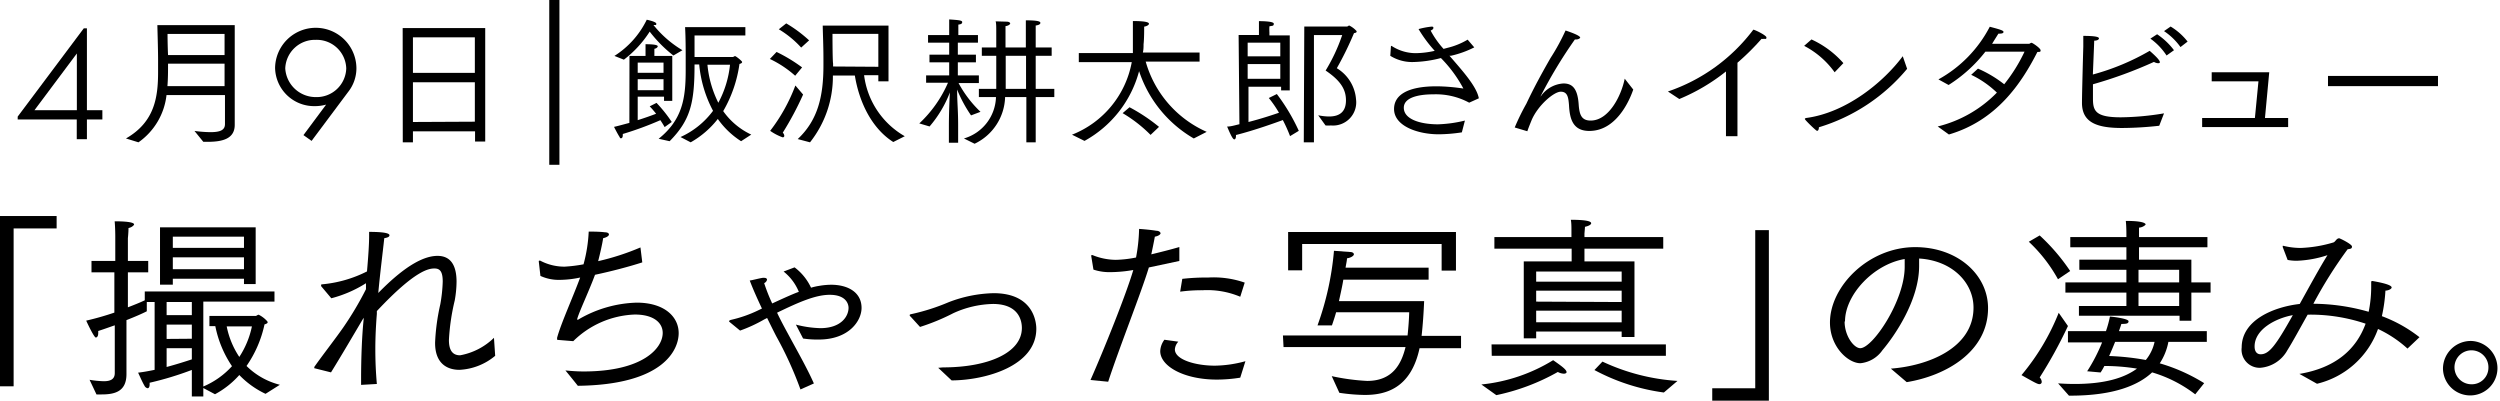 <svg xmlns="http://www.w3.org/2000/svg" viewBox="0 0 245.92 39.41"><g id="レイヤー_2" data-name="レイヤー 2"><g id="レイヤー_1-2" data-name="レイヤー 1"><path d="M9.92,11v.61H8.4v1.94H7.71V11.6H1.89v-.08L8.31,2.94H8.4V11ZM7.71,4.92H7.63l-4.48,6V11H7.71Z"/><path d="M8.55,13.69h-1V11.75H1.74v-.28l6.5-8.68h.31v8.05h1.52v.91H8.55Zm-.69-.3h.39V11.45H9.77v-.31H8.25V3.28L2.13,11.45H7.86Zm0-2.25H3v-.28L7.55,4.77h.31Zm-4.47-.3H7.56V5.26Z"/><path d="M12.39,13.62c2.83-1.62,3.16-4.07,3.16-6.54,0-.42,0-.83,0-1.24,0-1-.07-3.17-.07-3.37h7.61v8c0,1,0,1.65,0,1.81,0,1.35-1.16,1.67-2.65,1.67H20l-.87-1.07a12.43,12.43,0,0,0,1.57.12c1,0,1.43-.22,1.43-.8V9.35H16.38A6.57,6.57,0,0,1,13.62,14Zm9.7-5.15V6.26H16.53c0,.74,0,1.47-.06,2.21Zm0-3.05V3.34H16.48s0,1,.05,2.08Z"/><path d="M30.06,13.26l2.39-3.2,0,0a4.06,4.06,0,0,1-1.45.27,3.7,3.7,0,0,1-3.76-3.59,3.72,3.72,0,0,1,3.85-3.56,3.66,3.66,0,0,1,3.82,3.63A3.6,3.6,0,0,1,34.09,9l-3.47,4.67ZM27.9,6.73a3.15,3.15,0,0,0,6.29,0,3.15,3.15,0,0,0-6.29,0Z"/><path d="M30.65,13.86l-.8-.57,2.23-3a4.07,4.07,0,0,1-1.11.15,3.84,3.84,0,0,1-3.91-3.74,4,4,0,0,1,8,.07,3.76,3.76,0,0,1-.81,2.27Zm-.38-.64.31.23L34,8.89a3.46,3.46,0,0,0,.76-2.1,3.5,3.5,0,0,0-3.67-3.48,3.57,3.57,0,0,0-3.7,3.41A3.58,3.58,0,0,0,31,10.16a3.78,3.78,0,0,0,1.4-.26l.08,0,.2.19Zm.79-3.37a3.22,3.22,0,0,1-3.31-3.12,3.3,3.3,0,0,1,6.59,0A3.21,3.21,0,0,1,31.06,9.85Zm0-5.93a2.92,2.92,0,0,0-3,2.81,3,3,0,0,0,3,2.82,2.91,2.91,0,0,0,3-2.82A2.9,2.9,0,0,0,31.06,3.92Z"/><path d="M39.61,2.76h8.12V13.92h-1v-1H40.62V14h-1Zm7.1,4.41V3.67H40.62v3.5Zm0,4.8V8.09H40.62V12Z"/><path d="M61.92,5.5H63.5V5s0-.37,0-.65c1.08,0,1.2.13,1.2.21s-.13.21-.33.24c0,.1,0,.42,0,.42V5.5h1.76V9.92h-.81V9.51H62.73v2.31c.76-.24,1.39-.47,1.81-.63a9.07,9.07,0,0,0-.63-.73l.67-.34A13.59,13.59,0,0,1,66.08,12l-.7.5c-.14-.25-.29-.48-.42-.68a32.1,32.1,0,0,1-3.7,1.36.71.71,0,0,1,0,.15c0,.16-.07.27-.16.27s-.1,0-.15-.12c-.19-.29-.5-.9-.55-1,.53-.12,1-.26,1.51-.39Zm-1.48,0a8.72,8.72,0,0,0,3.18-3.56s.94.19.94.39-.08.11-.28.13a10.6,10.6,0,0,0,2.85,2.48l-.89.52a13,13,0,0,1-2.33-2.35,10.79,10.79,0,0,1-2.54,2.76Zm4.83,1.66v-1H62.73v1Zm0,1.71V7.79H62.73V8.87Zm-.48,4.78c2.35-1.88,2.66-4,2.66-6.72,0-.37,0-.75,0-1.14,0-.87,0-2.08-.06-3.12h5.93v.82h-5c0,.71,0,1.51,0,2.12h3.76c.07,0,.15-.09.23-.09S73,6,73,6.1s-.13.16-.26.19a12.77,12.77,0,0,1-1.6,4.64,7,7,0,0,0,2.76,2.31l-1,.65a8.16,8.16,0,0,1-2.29-2.19A9,9,0,0,1,67.94,14l-1-.52a8.16,8.16,0,0,0,3.2-2.58,12,12,0,0,1-1.36-4.56h-.46c0,3.69-.36,5.44-2.45,7.55Zm4.8-7.28a10.55,10.55,0,0,0,1.07,3.74,10.09,10.09,0,0,0,1.15-3.74Z"/><path d="M76.39,5.11A15.5,15.5,0,0,1,78.9,6.63l-.68.82A10.43,10.43,0,0,0,75.73,5.8ZM79,9.3a30.32,30.32,0,0,1-2,3.75.5.5,0,0,1,.15.3.15.15,0,0,1-.16.16,5.15,5.15,0,0,1-1.23-.64,17.22,17.22,0,0,0,2.48-4.46Zm-1.66-7a13.1,13.1,0,0,1,2.25,1.67l-.78.71a9.68,9.68,0,0,0-2.2-1.8Zm1.13,11.38C80.46,11.81,81,9.47,81,6.43c0-.21,0-.44,0-.66,0-1.31-.06-2.5-.07-3.25H87.4V8h-1v-.6H85a8.07,8.07,0,0,0,4,6l-1.13.57c-2.16-1.37-3.37-4-3.78-6.54H81.93A10.41,10.41,0,0,1,79.68,14Zm7.93-7.11V3.33H81.89s0,2.61.06,2.93v.28Z"/><path d="M90.43,12.14a12,12,0,0,0,2.82-4H91.1V7.42h2.27V6.13H91.43V5.38h1.94V4.2H91.29V3.45h2.08V2.82s0-.62,0-.91c.83.06,1.28.08,1.28.26s-.15.22-.38.25c0,.2,0,.47,0,.47v.56h1.93V4.2H94.22V5.38H96v.75H94.22V7.42h2.07v.75h-2A11.3,11.3,0,0,0,96.45,11l-.93.35a13,13,0,0,1-1.37-2.54c0,1.21.1,2,.1,3.48,0,0,0,1.26,0,1.75h-.91V12.35c0-1,.05-2.48.1-3.26a11.4,11.4,0,0,1-2,3.35Zm4.39,1.48a4.37,4.37,0,0,0,3.15-4V9.55H96.29V8.74H98V8.17c0-.44,0-1.58,0-2.68H96.58V4.67H98V3.1c0-.44,0-.81-.06-1L99,2.13c.26,0,.37.1.37.18s-.17.23-.46.26c0,.15,0,.34,0,.62V4.67h2V3s0-.61,0-1c1.22,0,1.43.12,1.43.25s-.16.22-.46.26c0,.19,0,.51,0,.51V4.67h1.57v.82h-1.57V8.74h1.83v.81h-1.83V14h-.92V9.55H98.87a5.25,5.25,0,0,1-3,4.59Zm6.11-4.88V5.49h-2V8.74Z"/><path d="M105.45,13.25a9.52,9.52,0,0,0,5.88-7.14h-5.21V5.22h5.32c0-.33,0-.64,0-1,0,0,0-1.72,0-2.15,1.45,0,1.58.17,1.58.27s-.17.23-.47.28c0,.34,0,1.24-.06,1.73,0,.26,0,.53-.07.82H118v.89h-5.3a10.74,10.74,0,0,0,6,6.91l-1.27.65A12,12,0,0,1,112.05,7a11.07,11.07,0,0,1-5.37,6.86Zm5.66-2.7a17.34,17.34,0,0,1,2.9,1.93l-.83.79a13.65,13.65,0,0,0-2.75-2.14Z"/><path d="M121.84,3.44h2V3.08s0-.65,0-1c.18,0,1.46,0,1.46.25s-.14.19-.43.26a5,5,0,0,0,0,.59v.3h2V8.89h-.85V8.53h-3.21V12c1.22-.31,2.36-.69,3-.91a11.16,11.16,0,0,0-1-1.45l.79-.39a19,19,0,0,1,2.16,3.62l-.86.52a14.78,14.78,0,0,0-.71-1.58c-.63.23-2.74,1-4.61,1.47v.09c0,.22-.07.34-.16.34s-.23-.1-.71-1.26c.38,0,.8-.14,1.21-.23Zm4.1,2.1V4.2h-3.21V5.54Zm0,2.21V6.3h-3.21V7.75Zm2.36-5.14h4.19c.1,0,.16-.1.23-.1a2.29,2.29,0,0,1,.67.49.14.14,0,0,1,.06.11c0,.07-.07.12-.26.15a32,32,0,0,1-1.69,3.45,3.92,3.92,0,0,1,1.89,3.06,2.28,2.28,0,0,1-2.47,2.57,3.26,3.26,0,0,1-.53,0l-.72-1a5.54,5.54,0,0,0,1.06.12c1.16,0,1.67-.57,1.67-1.59s-.47-1.9-2-2.93a17.52,17.52,0,0,0,1.63-3.49h-2.78V14h-1Z"/><path d="M136.82,4.59s0-.08.06-.08h0a4.34,4.34,0,0,0,2.36.72A8.86,8.86,0,0,0,141.13,5a13.21,13.21,0,0,1-1.59-2.14,7.92,7.92,0,0,1,1.26-.24c.13,0,.2,0,.2.12s-.09.18-.27.27A8.82,8.82,0,0,0,142,4.81l.37-.1a7.12,7.12,0,0,0,2-.81l.65.76h0a9.8,9.8,0,0,1-2.27.82l-.17,0c1.24,1.44,2.67,3,2.89,4.19l-.95.43A6.88,6.88,0,0,0,141,9.28c-.46,0-2.91,0-2.91,1.32,0,1.09,1.51,1.62,3.34,1.63a12.69,12.69,0,0,0,2.67-.37l-.3,1.16a15.6,15.6,0,0,1-2.29.19c-2,0-4.38-.79-4.38-2.49,0-1.4,1.38-2.23,4.17-2.23h.14a18.88,18.88,0,0,1,2.51.22,12.78,12.78,0,0,0-2.21-3,11.69,11.69,0,0,1-2.66.39,4.06,4.06,0,0,1-2.32-.61Z"/><path d="M149,12.54a22.21,22.21,0,0,1,1.14-2.33c.85-1.8,1.69-3.29,2.38-4.5A21,21,0,0,0,154,3c1.39.46,1.44.65,1.44.7s-.16.18-.38.18h-.14a45.78,45.78,0,0,0-3.39,5.62v0l.06-.06a2.91,2.91,0,0,1,2.2-1.23c.83,0,1.39.43,1.5,2.05.07,1,.26,1.6,1.18,1.6,1.77,0,3-2.39,3.35-4.12l.84,1.07c-.13.36-1.36,4.07-4.32,4.07-1.62,0-1.93-1.18-2-2.54-.06-.73-.13-1.32-.81-1.32s-2.24,1.34-2.86,2.78c-.1.25-.27.65-.43,1.11Z"/><path d="M164.07,9a17.59,17.59,0,0,0,8.4-6.08c.15,0,1.29.56,1.29.76s-.08.14-.26.14a.64.64,0,0,1-.22,0,23.92,23.92,0,0,1-2.37,2.35V13.4h-1.13l0-6.37a19,19,0,0,1-4.59,2.71Z"/><path d="M178.19,3.88a9.33,9.33,0,0,1,3.14,2.33l-.86.9a8.53,8.53,0,0,0-3-2.6Zm9.41,2.89a18.09,18.09,0,0,1-8.68,5.75c0,.24-.08.35-.18.35s-1.12-1-1.19-1.14a.08.08,0,0,1,0-.07s0,0,.09-.05c4-.52,7.67-3.57,9.53-6.08Z"/><path d="M190.61,12.44a12.19,12.19,0,0,0,5.82-3.33,9.6,9.6,0,0,0-2.53-1.75l.67-.61a11.68,11.68,0,0,1,2.58,1.54,16,16,0,0,0,2-3.21H195.3a14.13,14.13,0,0,1-3.62,3.28l-1-.55a12.48,12.48,0,0,0,5.05-5.18c1.1.29,1.35.38,1.35.51s-.16.17-.43.17h-.07c-.21.34-.42.66-.62,1,1.34,0,3.56,0,3.63,0s.16-.1.25-.1.89.53.89.74-.13.13-.32.17c-1.57,3.08-4,6.73-8.7,8.11Z"/><path d="M212.4,12.37a34.09,34.09,0,0,1-3.66.22c-2.44,0-3.94-.52-3.94-2.47,0-1,.13-5.54.13-5.54,0-.4,0-.74,0-1.05,1.41,0,1.54.15,1.54.25S206.32,4,206,4c0,.17,0,.21-.13,3.33A23.19,23.19,0,0,0,211.46,5c.25.22,1,.87,1,1.11,0,.09-.07.11-.17.11a.89.89,0,0,1-.41-.13,42.47,42.47,0,0,1-6,2.2c0,.72,0,1.28,0,1.39,0,1.21.22,1.86,2.74,1.86a27,27,0,0,0,4.25-.39Zm-.21-9a6.8,6.8,0,0,1,1.66,1.57l-.73.52a6.2,6.2,0,0,0-1.59-1.66Zm1.33-.76a6.17,6.17,0,0,1,1.67,1.48l-.7.54a6.21,6.21,0,0,0-1.62-1.57Z"/><path d="M216.62,11.61h5.19L222.16,8h-4.6V7.11h5.66l-.42,4.5h2.28v.89h-8.46Z"/><path d="M229,7.47h10.82v1H229Z"/><line x1="54.53" x2="54.53" y2="16.21"/><rect x="54.03" width="1" height="16.21"/><path d="M0,21.25H5.57v1.22H1.34V38H0Z"/><path d="M8.81,37.36a9.46,9.46,0,0,0,1.4.14c.63,0,1.08-.18,1.08-.8V32c-.55.19-1.1.39-1.63.56a1.41,1.41,0,0,1,0,.25c0,.23-.1.39-.24.39s-.69-1.1-.94-1.66a28,28,0,0,0,2.77-.79V26.79H9V25.67h2.34V23.24s0-.81-.06-1.47c1.89,0,1.91.25,1.91.31s-.21.29-.55.35c0,.44-.06,1-.06,1v2.24h2v1.12h-2v3.44c.65-.25,1.22-.48,1.66-.69v-.87H27v1H20v8.35a8,8,0,0,0,2.82-2,10.8,10.8,0,0,1-1.64-3.94H20.6v-1h4.55c.08,0,.18-.12.3-.12a2.72,2.72,0,0,1,.78.58.29.29,0,0,1,.1.16c0,.1-.16.17-.31.21A11.29,11.29,0,0,1,24.25,36a7.12,7.12,0,0,0,3.28,1.85l-1.41.89a8.72,8.72,0,0,1-2.58-1.85,8.65,8.65,0,0,1-2.39,1.89L20,38.17V39H18.87V36.39a31.44,31.44,0,0,1-4.15,1.26c0,.06,0,.12,0,.17,0,.26-.1.37-.2.37a.44.44,0,0,1-.31-.25c-.26-.44-.56-1.18-.63-1.28.57-.07,1.1-.17,1.63-.28V29.71h-.77l0,.91c-.49.25-1.16.54-2,.87v3.36c0,.95,0,1.81,0,1.95,0,1.7-1.12,2-2.44,2l-.51,0Zm6.93-15h9.41v5.58H24v-.52h-7V28H15.74ZM18.87,31V29.71H16.39V31Zm0,2.32V31.93H16.39v1.41ZM16.39,36.1c1-.27,1.91-.56,2.48-.75v-1.1H16.39ZM24,24.38v-1.1h-7v1.1Zm0,2.1V25.31h-7v1.17ZM22.3,32.11a8.31,8.31,0,0,0,1.24,3,8.7,8.7,0,0,0,1.24-3Z"/><path d="M31,36.24c-.06,0-.08,0-.08-.08a.1.1,0,0,1,0-.07c.83-1.18,2-2.67,2.84-3.87A32.07,32.07,0,0,0,36,28.45l0-.59a12,12,0,0,1-3.41,1.48l-1-1.19a.34.34,0,0,1,0-.1.07.07,0,0,1,.08-.08,12.23,12.23,0,0,0,4.43-1.27c.12-1.36.21-2.65.21-3.48v-.41c1.68,0,2,.18,2,.33s-.16.23-.51.29c-.16,1.49-.41,3.42-.59,5.39,2.85-2.92,4.65-3.65,5.83-3.65,1.34,0,1.87,1,1.87,2.55a10.75,10.75,0,0,1-.18,1.84,21.25,21.25,0,0,0-.57,3.88c0,.85.24,1.51,1.1,1.51a6.39,6.39,0,0,0,3.33-1.72L48.71,35a5.92,5.92,0,0,1-3.51,1.38c-1.32,0-2.4-.72-2.4-2.63v-.06a20.7,20.7,0,0,1,.51-3.75,14.75,14.75,0,0,0,.24-2.24c0-1-.28-1.29-.81-1.29s-1.87.13-5.67,4.19l0,.27c-.08,1-.15,2.22-.15,3.46s.05,2.28.15,3.44l-1.55.09v-.63c0-1.95.08-4.16.25-5.8l0-.17c-1.06,1.79-2.18,3.71-3.21,5.37Z"/><path d="M54.94,33.44c-.1,0-.14,0-.14-.1s0-.07,0-.11c.36-1.36,1.56-4,2.27-5.93a9.88,9.88,0,0,1-2,.23,4.3,4.3,0,0,1-1.91-.39L53,25.73v0c0-.06,0-.09.08-.09a.07.07,0,0,1,.06,0,5.1,5.1,0,0,0,2.4.59A14.2,14.2,0,0,0,57.4,26a14.62,14.62,0,0,0,.51-3.22c.14,0,1.11,0,1.58.07.29,0,.41.1.41.22s-.2.28-.57.36c-.08.56-.31,1.55-.49,2.26A24.45,24.45,0,0,0,63,24.34l.18,1.47c-1.3.42-3,.87-4.65,1.22-.63,1.7-1.55,3.61-1.75,4.34v.08s0,0,0,0l.08,0a11.94,11.94,0,0,1,5.77-1.68c2.73,0,4.13,1.39,4.13,3s-1.45,5.08-9.92,5.18c-.39-.5-1.12-1.39-1.22-1.51.61.06,1.2.1,1.79.1,5.81,0,7.78-2.28,7.78-3.79,0-1-.89-1.81-2.74-1.81a9.08,9.08,0,0,0-6.06,2.62Z"/><path d="M71.8,31.7c-.07-.06-.09-.1-.09-.12s.11-.09.17-.11a12.47,12.47,0,0,0,2.72-.95l.35-.17c-.47-1-.88-1.91-1.2-2.76.16,0,.87-.2,1.28-.26h.14c.18,0,.28.07.28.19a.48.48,0,0,1-.28.33,17.43,17.43,0,0,0,.79,2c2-.93,2.52-1.11,2.62-1.14a4.91,4.91,0,0,0-1.5-2l1.08-.41a5.27,5.27,0,0,1,1.62,2,5.75,5.75,0,0,1,.8-.18,7.18,7.18,0,0,1,1.17-.11c1.67,0,3,.75,3,2.28,0,1.25-1.22,3.11-4.22,3.11A9.52,9.52,0,0,1,79,33.3l-.71-1.37a10.47,10.47,0,0,0,2.4.35c2.07,0,2.78-1.18,2.78-2,0-.37-.24-1.28-1.85-1.28-1.38,0-3,.7-5.18,1.76.32.68.69,1.37,1.06,2.05.93,1.72,1.91,3.44,2.56,4.91l-1.32.59a35.87,35.87,0,0,0-2.38-5.23c-.31-.6-.61-1.22-.9-1.8l-.28.14a14.36,14.36,0,0,1-2.38,1.1Z"/><path d="M92.76,36.14c4.43,0,7.76-1.43,7.76-3.88,0-.58-.2-2.36-2.85-2.36a9.82,9.82,0,0,0-3.9.91,20.82,20.82,0,0,1-3.27,1.35l-.91-1a.29.29,0,0,1-.11-.15c0-.06.06-.1.21-.12a20.63,20.63,0,0,0,3.62-1.16,13,13,0,0,1,4.43-.89c4.18,0,4.2,3.23,4.2,3.5,0,3.67-5,5.06-8.33,5.08l-1.32-1.24Z"/><path d="M107.27,37.38c1.35-3.05,3.52-8.46,4.21-10.82a13.42,13.42,0,0,1-2.23.21,4.93,4.93,0,0,1-1.69-.25l-.22-1.35v0s0-.08.06-.08l.06,0a6.21,6.21,0,0,0,2.29.47,11.32,11.32,0,0,0,2-.23,16.81,16.81,0,0,0,.3-2.81c.12,0,1.12.08,1.69.18.28,0,.42.15.42.25s-.2.27-.56.33c-.09.5-.23,1.18-.35,1.74.91-.22,1.91-.47,2.76-.72l0,1.37-3,.64c-.72,2.4-2.95,8-4,11.24Zm8.64-3.77a1.22,1.22,0,0,0-.34.76c0,1,2,1.6,3.94,1.6a11.75,11.75,0,0,0,3-.44l-.51,1.62a14.54,14.54,0,0,1-2.3.19c-3.23,0-5.57-1.31-5.57-2.8a2,2,0,0,1,.41-1.12Zm.39-6.18a21.08,21.08,0,0,1,2.56-.13,9.29,9.29,0,0,1,3.58.5L122,29.19a8.34,8.34,0,0,0-3.7-.64,15.79,15.79,0,0,0-2.21.14Z"/><path d="M126.2,33h12.26c.08-.76.14-1.53.16-2.28h-7.19c-.12.44-.27.88-.41,1.29l-1.42,0a28.65,28.65,0,0,0,1.62-7.34l1.59.12c.24,0,.37.11.37.23s-.25.33-.68.39c0,.21-.08.54-.14.92h8.17v1.18h-8.39c-.1.64-.27,1.37-.43,2.11h8.38c-.05,1.19-.13,2.35-.25,3.42h3.88v1.21h-4.08c-.86,4-3.38,4.6-5.39,4.6a18.16,18.16,0,0,1-2.5-.21L131,37a21.3,21.3,0,0,0,3.48.47c2.52,0,3.37-1.67,3.78-3.33h-12Zm.51-10.18h16.51v3.8h-1.41V24H128.09v2.59h-1.38Z"/><path d="M145.72,37.82a16.64,16.64,0,0,0,7.06-2.39c.83.58,1.32.93,1.32,1.18,0,.09-.13.15-.27.15a1.37,1.37,0,0,1-.59-.17,21,21,0,0,1-6.05,2.28Zm1-3.94h17.15V35H146.74Zm3.17-8.17h4.71V24.46H147V23.32h7.58v-.64c0-.37,0-.74-.06-1.06,1.79,0,2,.21,2,.34s-.23.27-.61.35c0,.12-.05.66-.05.66v.35h7.75v1.14h-7.75v1.25h4.92v7.44h-1.26v-.54h-8.41v.67h-1.22Zm9.63,2v-1h-8.41v1Zm0,2V28.59h-8.41v1.08Zm0,2V30.56h-8.41V31.7Zm-1.89,3.86a20.45,20.45,0,0,0,7.38,1.9l-1.34,1.14a20.12,20.12,0,0,1-6.83-2.21Z"/><path d="M168.43,38.19h4.23V22.64H174V39.41h-5.57Z"/><path d="M186,36.26c3.62-.27,8.13-2,8.13-6,0-2.45-2.08-4.63-5.35-4.83,0,.23,0,.49,0,.74,0,3.4-2.46,6.93-3.61,8.28a3,3,0,0,1-2.16,1.28c-1.22,0-3-1.62-3-4,0-3.55,3.78-7.42,8.38-7.42,4.2,0,7.17,2.73,7.17,6,0,4.29-4.14,6.65-8,7.28Zm-4.55-4.64c0,1.45.93,2.63,1.54,2.63,1.22,0,4.37-4.67,4.37-8,0-.25,0-.52,0-.77C184.29,26,181.49,29,181.49,31.62Z"/><path d="M203.42,32.07a44.38,44.38,0,0,1-2.78,5.06.67.67,0,0,1,.2.42.22.22,0,0,1-.22.24c-.18,0-.45-.14-1.77-.89a22.33,22.33,0,0,0,3.66-6.13Zm-2.78-8.91a19.51,19.51,0,0,1,3,3.5l-1.2.81a14.85,14.85,0,0,0-2.87-3.69Zm1.81,14.55q.86.06,1.62.06c3,0,4.9-.6,6.14-1.51A20.42,20.42,0,0,0,207,36a5.41,5.41,0,0,1-.37.64l-1.32-.12a16.74,16.74,0,0,0,1.47-2.84h-3.36V32.57h3.74a10.86,10.86,0,0,0,.39-1.43c.12,0,1.83.19,1.83.46s-.29.25-.71.27c-.06.22-.15.45-.23.7h8.64v1.06h-3.78a5.8,5.8,0,0,1-.85,2.11,17.51,17.51,0,0,1,4.37,1.95l-.88,1.1a13,13,0,0,0-4.24-2.16c-1.33,1.25-3.74,2.29-8.05,2.29h-.13Zm2.05-7.61h4.67V28.78h-6v-1h6V26.54h-4.63v-1h4.63V24.32h-5.52v-1h5.52v-.23c0-.12,0-.89-.06-1.36,1.93,0,1.95.31,1.95.35s-.26.29-.65.31c0,.27,0,.75,0,.75v.18h6.73v1h-6.73v1.22h5.15v2.24h1.89v1h-1.89v2.77h-1.16v-.49H204.5Zm3.56,3.53c-.19.47-.39.95-.59,1.39a25,25,0,0,1,3.61.39,4.21,4.21,0,0,0,.86-1.78Zm6.3-5.85V26.54h-4v1.24Zm0,2.32V28.78h-4V30.1Z"/><path d="M226.19,36.78c3.56-.6,5.59-2.41,6.51-4.94a17,17,0,0,0-5.53-.89H227c-.76,1.35-1.43,2.6-2,3.51a3.34,3.34,0,0,1-2.68,1.72,1.78,1.78,0,0,1-1.81-2c0-2.74,3.23-4,5.71-4.28.94-1.69,1.91-3.48,2.73-4.8a10.76,10.76,0,0,1-3,.55,4.77,4.77,0,0,1-.92-.08l-.48-1.26a.12.12,0,0,1,0-.08,0,0,0,0,1,0-.05l.06,0a7.12,7.12,0,0,0,1.71.21,12.76,12.76,0,0,0,3.21-.54c.2-.06.3-.41.57-.41.08,0,1.26.58,1.26.81s-.15.22-.43.27a43,43,0,0,0-3.37,5.36,20.11,20.11,0,0,1,5.44.79,12.26,12.26,0,0,0,.25-2.55V27.8c0-.1,0-.16.12-.16,1.67.29,1.89.51,1.89.64s-.27.29-.61.31a15.33,15.33,0,0,1-.35,2.51A13.75,13.75,0,0,1,238,33.17l-1.18,1.12a11.55,11.55,0,0,0-2.9-1.93,8.47,8.47,0,0,1-6,5.39Zm-4.41-2.7c0,.63.35.77.59.77.84,0,1.49-.85,3.17-3.85C223.84,31.31,221.78,32.4,221.78,34.08Z"/><path d="M243.11,33.54a2.68,2.68,0,1,1-2.8,2.68A2.74,2.74,0,0,1,243.11,33.54Zm1.67,2.68a1.67,1.67,0,1,0-1.67,1.58A1.63,1.63,0,0,0,244.78,36.22Z"/></g></g></svg>